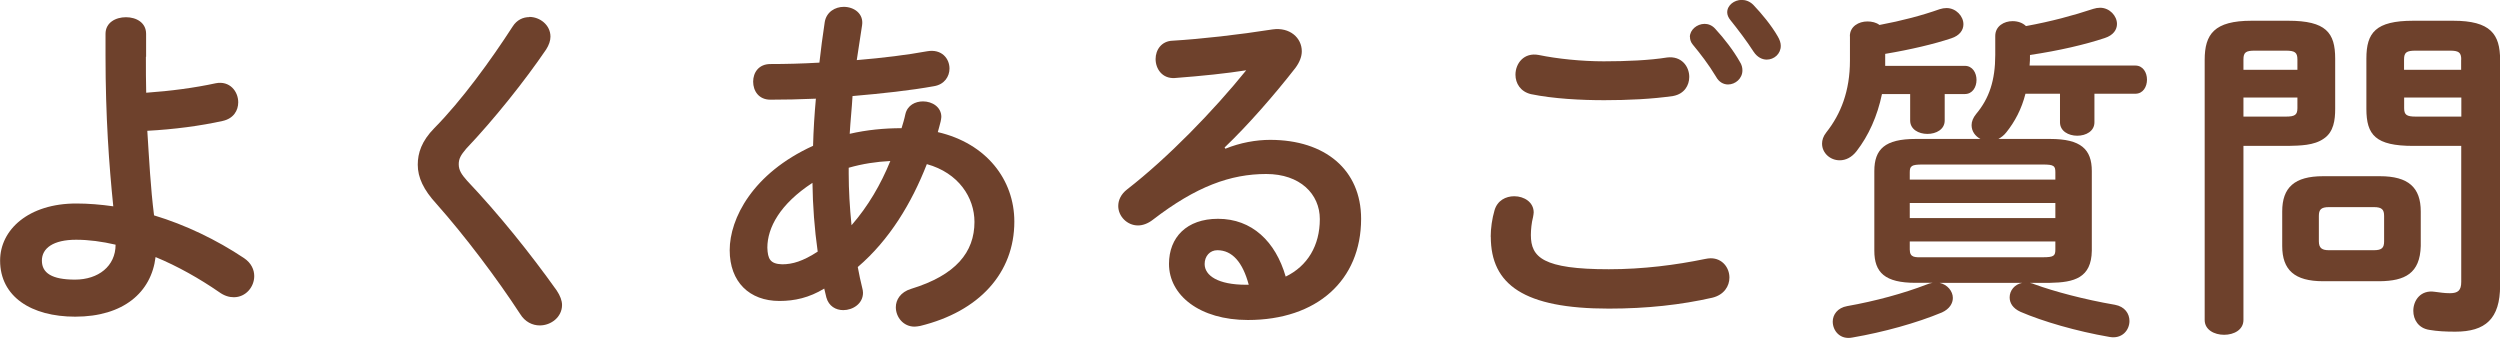 <?xml version="1.0" encoding="UTF-8"?>
<svg id="_イヤー_2" data-name="レイヤー 2" xmlns="http://www.w3.org/2000/svg" width="248.29" height="33.57" viewBox="0 0 248.29 33.57">
  <defs>
    <style>
      .cls-1 {
        fill: #6e412c;
      }
    </style>
  </defs>
  <g id="_" data-name="白">
    <g>
      <path class="cls-1" d="M14.49,5.64c0,1.23,0,2.42,.03,3.57,2.42-.17,4.83-.49,6.9-.94,1.4-.28,2.24,.81,2.24,1.89,0,.81-.46,1.61-1.54,1.85-2.21,.49-4.83,.84-7.49,.98,.18,2.8,.32,5.64,.67,8.4,3.12,.94,6.2,2.42,8.93,4.24,.73,.49,1.02,1.16,1.02,1.79,0,1.08-.84,2.1-2.03,2.1-.46,0-.95-.14-1.47-.52-1.93-1.33-4.1-2.56-6.3-3.47-.42,3.5-3.19,5.92-7.98,5.92-4.38,0-7.46-2-7.46-5.57,0-3.08,2.84-5.67,7.56-5.67,1.19,0,2.42,.1,3.68,.28-.42-4.1-.77-8.93-.77-14.95V3.36c0-1.12,1.01-1.65,2.03-1.65s2,.53,2,1.65v2.27Zm-3.01,18.66c-1.33-.31-2.66-.49-3.92-.49-2.27,0-3.4,.84-3.4,2.07s.98,1.89,3.29,1.89,4.03-1.33,4.03-3.47Z"/>
      <path class="cls-1" d="M52.57,1.68c1.05,0,2.1,.8,2.1,1.96,0,.39-.14,.81-.42,1.26-2.14,3.15-5.22,7-7.95,9.87-.53,.63-.74,.98-.74,1.54,0,.6,.28,1.02,.84,1.65,3.12,3.29,6.27,7.21,8.89,10.89,.35,.52,.53,1.02,.53,1.44,0,1.19-1.08,2.03-2.21,2.03-.73,0-1.47-.35-1.96-1.15-2.28-3.5-5.5-7.77-8.3-10.92-1.29-1.4-1.86-2.63-1.86-3.89,0-1.16,.38-2.35,1.65-3.64,2.7-2.73,5.6-6.72,7.77-10.08,.42-.67,1.05-.94,1.65-.94Z"/>
      <path class="cls-1" d="M80.75,14.49c.04-1.58,.14-3.15,.28-4.69-1.61,.07-3.15,.1-4.52,.1-1.16,0-1.71-.88-1.71-1.79s.56-1.75,1.71-1.75c1.47,0,3.15-.04,4.87-.14,.14-1.29,.32-2.63,.53-4.03,.17-1.02,1.05-1.51,1.89-1.51,1.01,0,1.99,.67,1.82,1.82-.18,1.19-.35,2.35-.53,3.47,2.55-.21,5.04-.52,7-.88,1.44-.25,2.21,.73,2.21,1.72,0,.77-.49,1.58-1.54,1.75-2.31,.42-5.18,.73-8.09,.98-.07,1.23-.21,2.49-.28,3.75,1.68-.39,3.43-.56,5.15-.56,.14-.46,.28-.91,.38-1.4,.21-.88,.98-1.26,1.75-1.26,.91,0,1.82,.56,1.82,1.54,0,.14-.04,.28-.07,.46-.1,.35-.17,.7-.28,1.05,4.83,1.12,7.6,4.73,7.6,8.89,0,5.11-3.5,8.93-9.35,10.36-.18,.03-.38,.07-.56,.07-1.12,0-1.86-.95-1.86-1.93,0-.73,.46-1.5,1.51-1.82,4.45-1.36,6.3-3.64,6.3-6.65,0-2.42-1.58-4.87-4.73-5.74-1.5,3.85-3.71,7.53-6.86,10.22,.14,.73,.28,1.44,.45,2.1,.04,.14,.07,.31,.07,.46,0,1.08-1.01,1.72-1.96,1.72-.74,0-1.44-.39-1.68-1.26-.07-.28-.14-.6-.21-.88-1.5,.91-2.94,1.23-4.45,1.23-2.98,0-4.94-1.89-4.94-5.04s2.28-7.63,8.26-10.36Zm-3.08,11.76c1.05,0,2.07-.31,3.54-1.26-.32-2.27-.49-4.55-.52-6.83-3.22,2.1-4.48,4.45-4.48,6.44,.04,1.12,.28,1.61,1.47,1.65Zm10.75-10.26c-1.4,.07-2.77,.28-4.13,.67v.6c0,1.58,.1,3.33,.28,5.11,1.65-1.89,2.91-4.06,3.85-6.37Z"/>
      <path class="cls-1" d="M121.7,14.77c1.47-.6,3.05-.88,4.45-.88,5.46,0,9.03,2.98,9.03,7.84,0,6.13-4.41,10.05-11.24,10.05-4.79,0-7.84-2.45-7.84-5.57,0-2.63,1.75-4.48,4.87-4.48,3.36,0,5.71,2.24,6.72,5.74,2.17-1.05,3.39-3.08,3.39-5.71,0-2.49-1.96-4.48-5.32-4.48-3.54,0-6.96,1.23-11.27,4.55-.49,.38-1.01,.56-1.47,.56-1.08,0-1.96-.91-1.96-1.93,0-.56,.25-1.16,.88-1.65,4.06-3.15,8.58-7.81,11.83-11.83-1.96,.31-4.34,.56-7.11,.77-1.23,.07-1.89-.91-1.89-1.89,0-.88,.56-1.79,1.71-1.82,2.83-.17,6.54-.59,9.91-1.12,1.71-.24,2.9,.84,2.9,2.17,0,.52-.21,1.08-.63,1.65-2.07,2.66-4.73,5.71-7.04,7.91l.07,.1Zm-.8,10.08c-.74,0-1.26,.59-1.26,1.37,0,1.15,1.33,2.06,4.1,2.06h.28c-.6-2.24-1.64-3.43-3.12-3.43Z"/>
      <path class="cls-1" d="M148.05,23.52c0-.84,.14-1.82,.38-2.63,.28-.98,1.12-1.4,1.96-1.4,.98,0,1.93,.59,1.93,1.61,0,.14-.04,.31-.07,.49-.14,.52-.21,1.23-.21,1.75,0,2.21,1.19,3.4,7.74,3.4,3.4,0,6.65-.42,9.56-1.02,.21-.04,.38-.07,.56-.07,1.16,0,1.86,.94,1.86,1.92,0,.84-.53,1.72-1.71,2-3.08,.7-6.48,1.08-10.26,1.08-8.44,0-11.73-2.38-11.73-7.14Zm11.24-17.43c2.21,0,4.55-.1,6.27-.38,1.43-.18,2.21,.88,2.21,1.93,0,.84-.49,1.68-1.58,1.89-2.1,.31-4.55,.42-6.86,.42s-5.04-.14-7.28-.6c-1.05-.25-1.54-1.08-1.54-1.93,0-1.12,.84-2.24,2.31-1.96,1.85,.38,4.24,.63,6.48,.63Zm8.54-2.42c0-.7,.7-1.3,1.47-1.3,.35,0,.74,.14,1.05,.49,.88,.95,1.82,2.17,2.45,3.29,.18,.28,.25,.56,.25,.84,0,.81-.7,1.4-1.43,1.4-.46,0-.91-.25-1.19-.77-.74-1.23-1.58-2.31-2.31-3.19-.21-.25-.28-.52-.28-.77Zm3.71-2.45c0-.7,.7-1.23,1.44-1.23,.38,0,.8,.14,1.15,.49,.84,.88,1.79,2.03,2.42,3.12,.21,.35,.31,.67,.31,.95,0,.81-.67,1.37-1.4,1.37-.46,0-.94-.25-1.29-.77-.7-1.09-1.58-2.24-2.31-3.15-.21-.25-.32-.53-.32-.77Z"/>
      <path class="cls-1" d="M183.72,3.6c0-.98,.88-1.47,1.75-1.47,.42,0,.88,.1,1.19,.35,2.24-.42,4.2-.94,5.99-1.57,.21-.07,.46-.11,.67-.11,.95,0,1.68,.81,1.68,1.61,0,.56-.35,1.12-1.22,1.4-1.68,.56-4.03,1.12-6.55,1.54v1.19h7.91c.77,0,1.16,.7,1.16,1.4s-.39,1.4-1.16,1.4h-2v2.63c0,.88-.84,1.33-1.72,1.33s-1.71-.46-1.71-1.33v-2.63h-2.8c-.46,2.21-1.33,4.13-2.52,5.67-.49,.63-1.08,.91-1.68,.91-.95,0-1.75-.73-1.75-1.65,0-.35,.11-.73,.42-1.12,1.44-1.82,2.35-4.1,2.35-7.14V3.6Zm17.89,24.5c.17,.03,.31,.07,.46,.14,1.92,.7,4.94,1.51,7.98,2.03,.98,.18,1.44,.88,1.44,1.61,0,.91-.74,1.82-2,1.58-3.26-.56-6.62-1.54-8.82-2.49-.77-.35-1.08-.88-1.08-1.44,0-.67,.49-1.3,1.26-1.44h-8.23c.8,.17,1.33,.84,1.33,1.5,0,.53-.32,1.09-1.08,1.44-2.52,1.05-5.81,1.96-8.89,2.49-1.23,.25-1.96-.67-1.96-1.58,0-.67,.46-1.37,1.44-1.54,2.77-.49,5.6-1.26,7.88-2.14,.17-.07,.38-.14,.59-.17h-1.68c-3.05,0-4.1-1.02-4.1-3.19v-7.91c0-2.17,1.05-3.19,4.1-3.19h6.44c-.53-.28-.88-.77-.88-1.37,0-.35,.14-.73,.46-1.12,1.29-1.54,1.89-3.33,1.89-5.85v-1.89c0-.98,.88-1.47,1.72-1.47,.52,0,1.01,.17,1.33,.49,2.52-.46,4.69-1.05,6.69-1.71,.21-.07,.46-.11,.67-.11,.95,0,1.68,.81,1.68,1.61,0,.56-.35,1.12-1.22,1.4-1.89,.63-4.55,1.26-7.42,1.68,0,.38,0,.7-.04,1.05h10.5c.77,0,1.16,.7,1.16,1.4s-.38,1.4-1.16,1.4h-4.06v2.84c0,.88-.84,1.33-1.71,1.33s-1.71-.46-1.71-1.33v-2.84h-3.43c-.38,1.51-1.05,2.77-1.89,3.82-.24,.31-.52,.52-.8,.67h5.15c3.04,0,4.13,1.02,4.13,3.19v7.91c-.04,2.7-1.75,3.15-4.13,3.19h-1.96Zm2.52-10.99c0-.63-.14-.77-1.23-.77h-11.97c-1.08,0-1.26,.14-1.26,.77v.73h14.46v-.73Zm-14.46,4.55h14.46v-1.5h-14.46v1.5Zm13.23,3.89c1.08,0,1.23-.14,1.23-.77v-.8h-14.46v.8c0,.84,.56,.77,1.26,.77h11.97Z"/>
      <path class="cls-1" d="M222.81,14.49V31.78c0,.98-.95,1.47-1.92,1.47s-1.93-.49-1.93-1.47V5.95c0-2.56,.95-3.89,4.66-3.89h3.64c3.75,0,4.66,1.19,4.66,3.75v5.01c0,1.08-.14,2.28-1.12,2.94-.98,.7-2.38,.7-3.54,.73h-4.45Zm5.36-8.58c0-.7-.25-.88-1.16-.88h-3.08c-.88,0-1.12,.17-1.12,.88v1.02h5.36v-1.02Zm-1.16,5.67c.91,0,1.16-.17,1.16-.84v-1.05h-5.36v1.89h4.2Zm3.71,16.35c-2.84,0-4.06-1.12-4.06-3.5v-3.43c0-2.38,1.22-3.5,4.06-3.5h5.64c2.83,0,4.06,1.12,4.06,3.5v3.43c-.07,2.73-1.58,3.47-4.06,3.5h-5.64Zm5.04-3.08c.81,0,1.02-.25,1.02-.88v-2.52c0-.63-.21-.88-1.02-.88h-4.45c-.8,0-1.01,.25-1.01,.88v2.52c0,.7,.35,.88,1.01,.88h4.45Zm3.92-10.36c-3.75,0-4.66-1.08-4.66-3.68V5.81c0-2.56,.91-3.75,4.66-3.75h3.96c3.71,0,4.66,1.33,4.66,3.89V28.35c0,3.33-1.47,4.59-4.45,4.59-.95,0-1.79-.04-2.59-.18-1.08-.17-1.58-1.02-1.58-1.89,0-1.05,.74-2.1,2.13-1.89,.56,.07,.95,.14,1.51,.14,.8,0,1.12-.28,1.12-1.12V14.49h-4.76Zm4.76-8.58c0-.7-.25-.88-1.12-.88h-3.4c-.91,0-1.16,.17-1.16,.88v1.02h5.67v-1.02Zm0,3.78h-5.67v1.05c0,.67,.25,.84,1.16,.84h4.52v-1.89Z"/>
    </g>
  </g>
</svg>